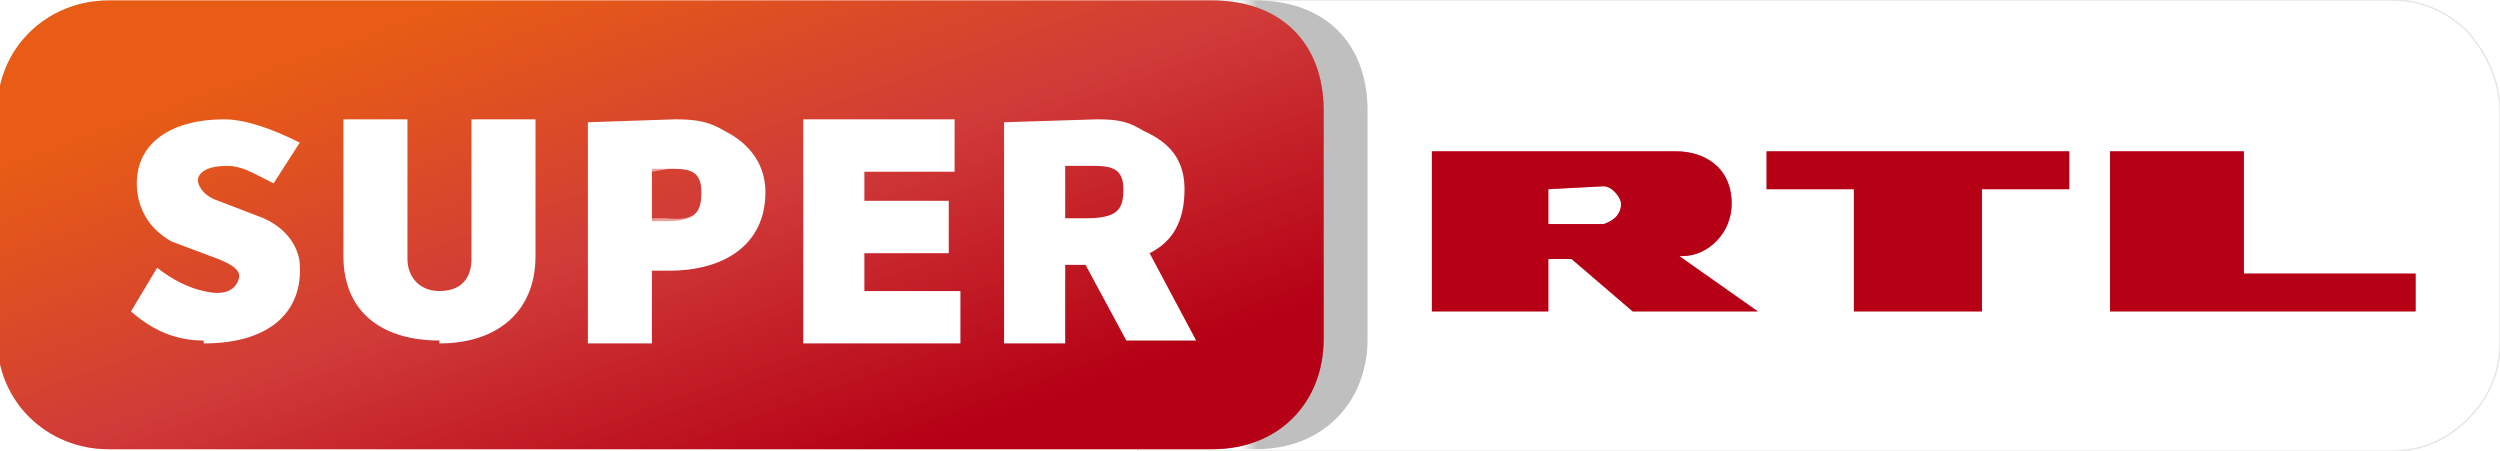 <svg xmlns="http://www.w3.org/2000/svg" xmlns:xlink="http://www.w3.org/1999/xlink" version="1.0" viewBox="0 0 859 155"><defs/><defs><linearGradient id="b"><stop offset="0" stop-color="#e9661b"/><stop offset=".5" stop-color="#d2403e"/><stop offset="1" stop-color="#bb001a"/></linearGradient><linearGradient id="a"><stop offset="0" stop-color="#e7530e"/><stop offset=".5" stop-color="#ce3532"/><stop offset="1" stop-color="#af0010"/></linearGradient><linearGradient id="f" x1="351.1" x2="416.3" y1="-56.7" y2="126.7" gradientUnits="userSpaceOnUse" xlink:href="#a"/><linearGradient id="g" x1="351.1" x2="416.3" y1="-56.7" y2="126.7" gradientUnits="userSpaceOnUse" xlink:href="#b"/><linearGradient id="c"><stop offset="0"/><stop offset="1" stop-opacity="0"/></linearGradient><linearGradient id="d" x1="428.4" x2="422.2" y1="90.7" y2="90.7" gradientUnits="userSpaceOnUse" xlink:href="#c"/><filter id="e" color-interpolation-filters="sRGB"><feFlood flood-color="#000" flood-opacity=".3" result="flood"/><feComposite in="flood" in2="SourceGraphic" operator="in" result="composite1"/><feGaussianBlur result="blur" stdDeviation="10"/><feOffset dx="15" result="offset"/><feComposite in="SourceGraphic" in2="offset" result="composite2"/></filter></defs><path fill="#fff" stroke="#e5e5e5" stroke-width=".5" d="M391 155V0h431c10 0 19 4 26 11 7 8 11 18 11 27v80c0 10-4 19-11 26s-16 11-26 11H391"/><path fill="#af0010" d="M771 52v42h59v13H725V52h46m-60 0v13h-30v42h-44V65h-30V52h104M551 77h-19V65l19-1c3 0 6 4 6 6 0 4-3 6-6 7m26 11h1c9 0 17-8 17-18 0-13-10-18-19-18h-84v55h40V89h8l21 18h43l-27-19"/><path fill="url(#d)" d="M51 8C30 8 13 24 13 45v77c0 21 17 37 38 37h377c23 0 38-16 38-37V45c0-23-15-37-38-37" filter="url(#e)" opacity=".5" transform="matrix(1.006 0 0 1.021 -14 -8)"/><path fill="url(#f)" d="M51 8C30 8 13 24 13 45v77c0 21 17 37 38 37h377c23 0 38-16 38-37V45c0-23-15-37-38-37" transform="matrix(1.006 0 0 1.021 -14 -8)"/><path fill="#fff" d="M276 118h54v-18h-33V87h29V69h-29V59h31V41h-52v77m-125 0c20 0 33-11 33-30V41h-22v48c0 6-3 11-11 11-7 0-11-5-11-11V41h-22v47c0 19 13 29 33 29m-81 1c24 0 34-12 33-27 0-4-3-13-15-17l-13-5c-6-2-7-6-7-7 0-2 2-5 10-5 5 0 8 2 16 6l9-14c-10-5-19-8-26-8-18 0-30 8-30 22 0 7 3 15 12 20l16 6c5 2 8 4 7 7s-4 6-12 4c-5-1-11-4-16-8l-9 15c8 7 16 10 25 10m162-76-30 1v76h22V93h6c19 0 33-9 33-27 0-10-6-17-14-21-5-3-9-4-17-4zm-2 17c6 0 11 0 11 8 0 7-2 10-12 9h-5V59zm147-17-32 1v76h21V91h7l14 26h24l-16-30c8-4 12-11 12-22 0-10-5-16-14-20-5-3-8-4-16-4zm-1 16c6 0 10 1 10 8s-2 10-13 10h-7V57h10z"/><g opacity=".5"><path fill="#bb001a" d="M771 52v42h59v13H725V52h46m-60 0v13h-30v42h-44V65h-30V52h104M551 77h-19V65l19-1c3 0 6 4 6 6 0 4-3 6-6 7m26 11h1c9 0 17-8 17-18 0-13-10-18-19-18h-84v55h40V89h8l21 18h43l-27-19"/><path fill="url(#g)" d="M51 8C30 8 13 24 13 45v77c0 21 17 37 38 37h377c23 0 38-16 38-37V45c0-23-15-37-38-37" transform="matrix(1.006 0 0 1.021 -14 -8)"/><path fill="#fff" d="M276 118h54v-18h-33V87h29V69h-29V59h31V41h-52v77m-125 0c20 0 33-11 33-30V41h-22v48c0 6-3 11-11 11-7 0-11-5-11-11V41h-22v47c0 19 13 29 33 29m81-76-30 1v76h22V93h6c19 0 33-9 33-27 0-10-6-17-14-21-5-3-9-4-17-4zm-2 17c6 0 11 0 11 8 0 7-2 10-12 10h-5V58zm147-17-32 1v76h21V91h7l14 26h24l-16-30c8-4 12-11 12-22 0-10-5-16-14-20-5-3-8-4-16-4zm-1 16c6 0 10 1 10 8s-2 10-13 10h-7V57h10zM70 118c24 0 34-12 33-27 0-4-3-13-15-17l-13-5c-6-2-7-6-7-7 0-2 2-5 10-5 5 0 8 2 16 6l9-14c-10-5-19-8-26-8-18 0-30 8-30 22 0 7 3 15 12 20l16 6c5 2 8 4 7 7s-4 6-12 4c-5-1-11-4-16-8l-9 15c8 7 16 10 25 10"/></g></svg>